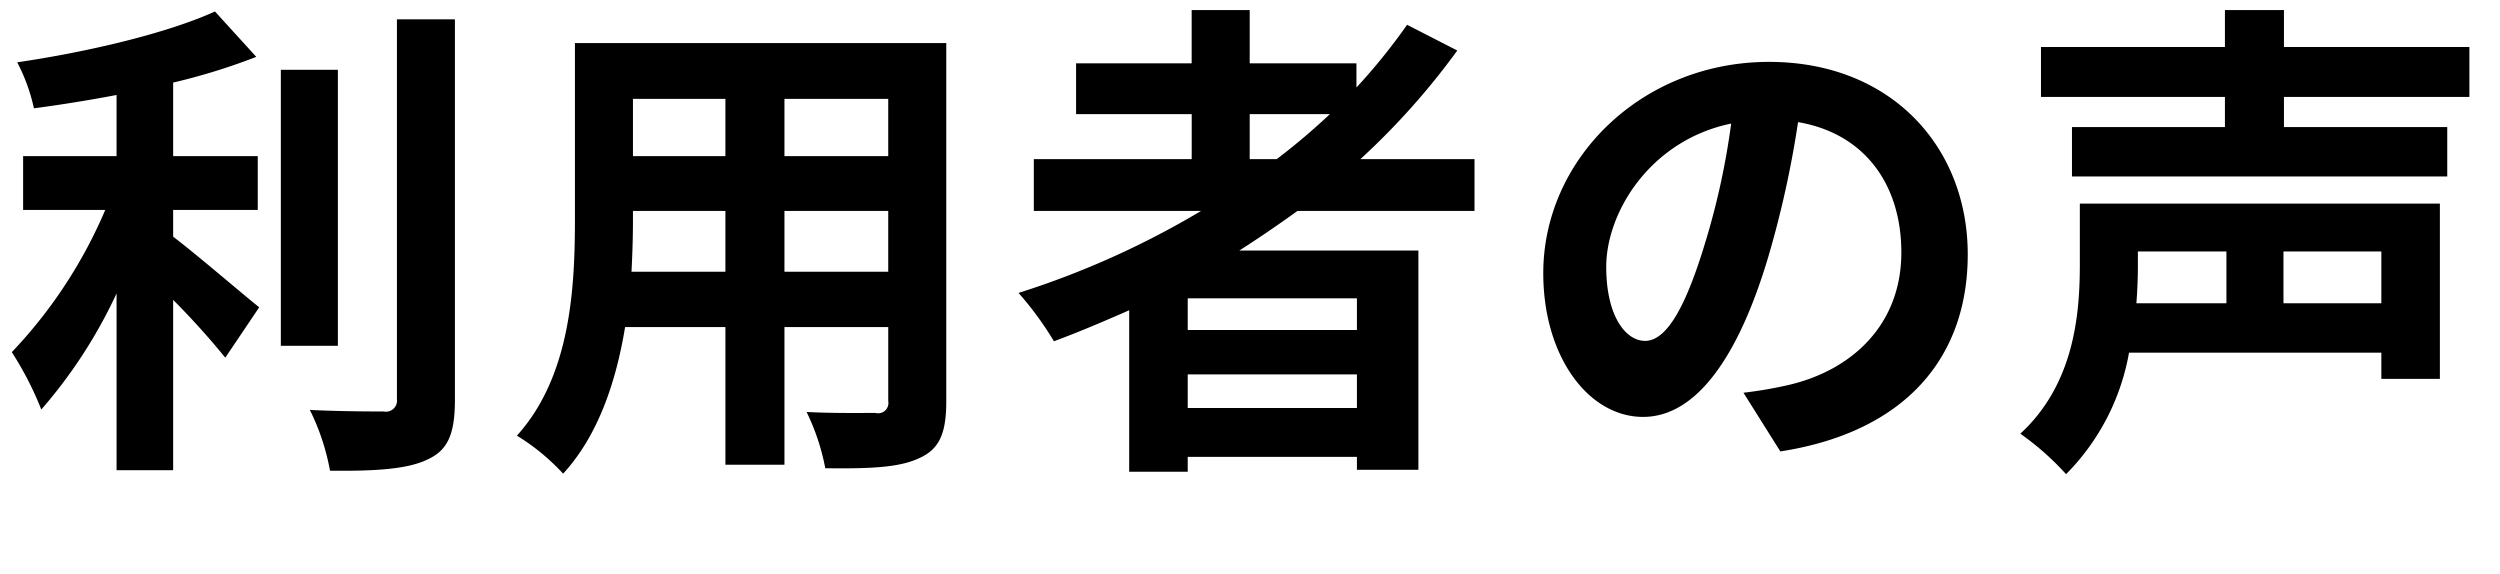 <svg height="56" viewBox="0 0 244 56" width="244" xmlns="http://www.w3.org/2000/svg"><path d="m0 0h244v56h-244z" fill="none"/><path d="m232.914 1715.46v2.94h15.938v4.82h-36.627v-4.82h14.928v-2.94h-17.953v-4.87h17.953v-3.61h5.761v3.61h18.1v4.87zm-19.922 10.41h35.14v17.11h-5.713v-2.56h-24.626a22.342 22.342 0 0 1 -6.144 11.86 26.715 26.715 0 0 0 -4.465-3.95c5.232-4.82 5.808-11.57 5.808-16.49zm19.874 9.73h9.553v-5.06h-9.553zm-5.568 0v-5.06h-8.641v1.4c0 1.16-.047 2.36-.144 3.66h8.787zm-43.536 14.46-3.6-5.73a40.32 40.32 0 0 0 4.464-.77c6.145-1.45 10.945-5.88 10.945-12.92 0-6.65-3.6-11.62-10.081-12.72a98.01 98.01 0 0 1 -2.88 13.06c-2.88 9.73-7.008 15.71-12.241 15.71-5.329 0-9.745-5.88-9.745-14.03 0-11.13 9.6-20.62 22.034-20.62 11.905 0 19.394 8.29 19.394 18.79 0 10.17-6.192 17.35-18.29 19.23zm-16.993-18.02c0 4.86 1.92 7.23 3.792 7.23 2.016 0 3.888-3.04 5.856-9.55a72.3 72.3 0 0 0 2.545-11.66c-7.921 1.64-12.193 8.68-12.193 13.98zm-35.807-1.59h17.474v21.4h-6v-1.26h-16.514v1.45h-5.713v-15.76c-2.4 1.06-4.9 2.12-7.344 3.03a31.49 31.49 0 0 0 -3.457-4.72 84.448 84.448 0 0 0 17.81-8h-16.318v-5.06h15.41v-4.39h-11.285v-4.96h11.281v-5.2h5.665v5.2h10.417v2.36a58.079 58.079 0 0 0 4.944-6.12l4.9 2.51a70.9 70.9 0 0 1 -9.457 10.6h11.136v5.06h-17.284c-1.872 1.35-3.696 2.6-5.665 3.86zm-5.04 15.37h16.514v-3.28h-16.514zm0-10.7v3.09h16.514v-3.09zm6.049-17.98v4.39h2.639a64.366 64.366 0 0 0 5.185-4.39zm-41.424 34.56a21.626 21.626 0 0 0 -1.824-5.49c2.688.14 5.857.09 6.721.09a1 1 0 0 0 1.249-1.15v-7.23h-10.131v13.44h-5.762v-13.44h-9.79c-.864 5.25-2.593 10.55-6.049 14.31a20.951 20.951 0 0 0 -4.513-3.71c5.233-5.78 5.665-14.36 5.665-21.11v-17.21h36.243v34.99c0 3.09-.671 4.63-2.591 5.5-1.965.96-4.897 1.06-9.218 1.01zm-9.747-36.05h-9.023v5.59h9.023zm0 10.94h-9.023v.87c0 1.54-.048 3.28-.143 5.06h9.166zm15.89-10.94h-10.128v5.59h10.13v-5.59zm0 10.94h-10.128v5.93h10.13v-5.93zm-54.482 25.35a22.07 22.07 0 0 0 -1.968-5.93c3.12.15 6.192.15 7.2.15a1.086 1.086 0 0 0 1.3-1.21v-37.06h5.66v37.11c0 3.33-.672 4.92-2.641 5.83-1.959.97-5.18 1.16-9.548 1.11zm-4.8-39.13h5.569v26.94h-5.567v-26.94zm-2.108 23.18-3.312 4.92a74.7 74.7 0 0 0 -5.089-5.64v16.62h-5.522v-17.25a47.993 47.993 0 0 1 -7.345 11.33 32.357 32.357 0 0 0 -2.88-5.6 46.556 46.556 0 0 0 9.121-13.88h-8.016v-5.25h9.12v-5.97c-2.736.52-5.473.96-8.064 1.3a18.072 18.072 0 0 0 -1.632-4.49c6.912-1.01 14.641-2.84 19.3-4.96l4.032 4.43a60.85 60.85 0 0 1 -8.113 2.51v7.18h8.257v5.25h-8.257v2.61c2.35 1.78 7.1 5.88 8.4 6.89z" fill-rule="evenodd" transform="translate(-10 -1706)"/></svg>